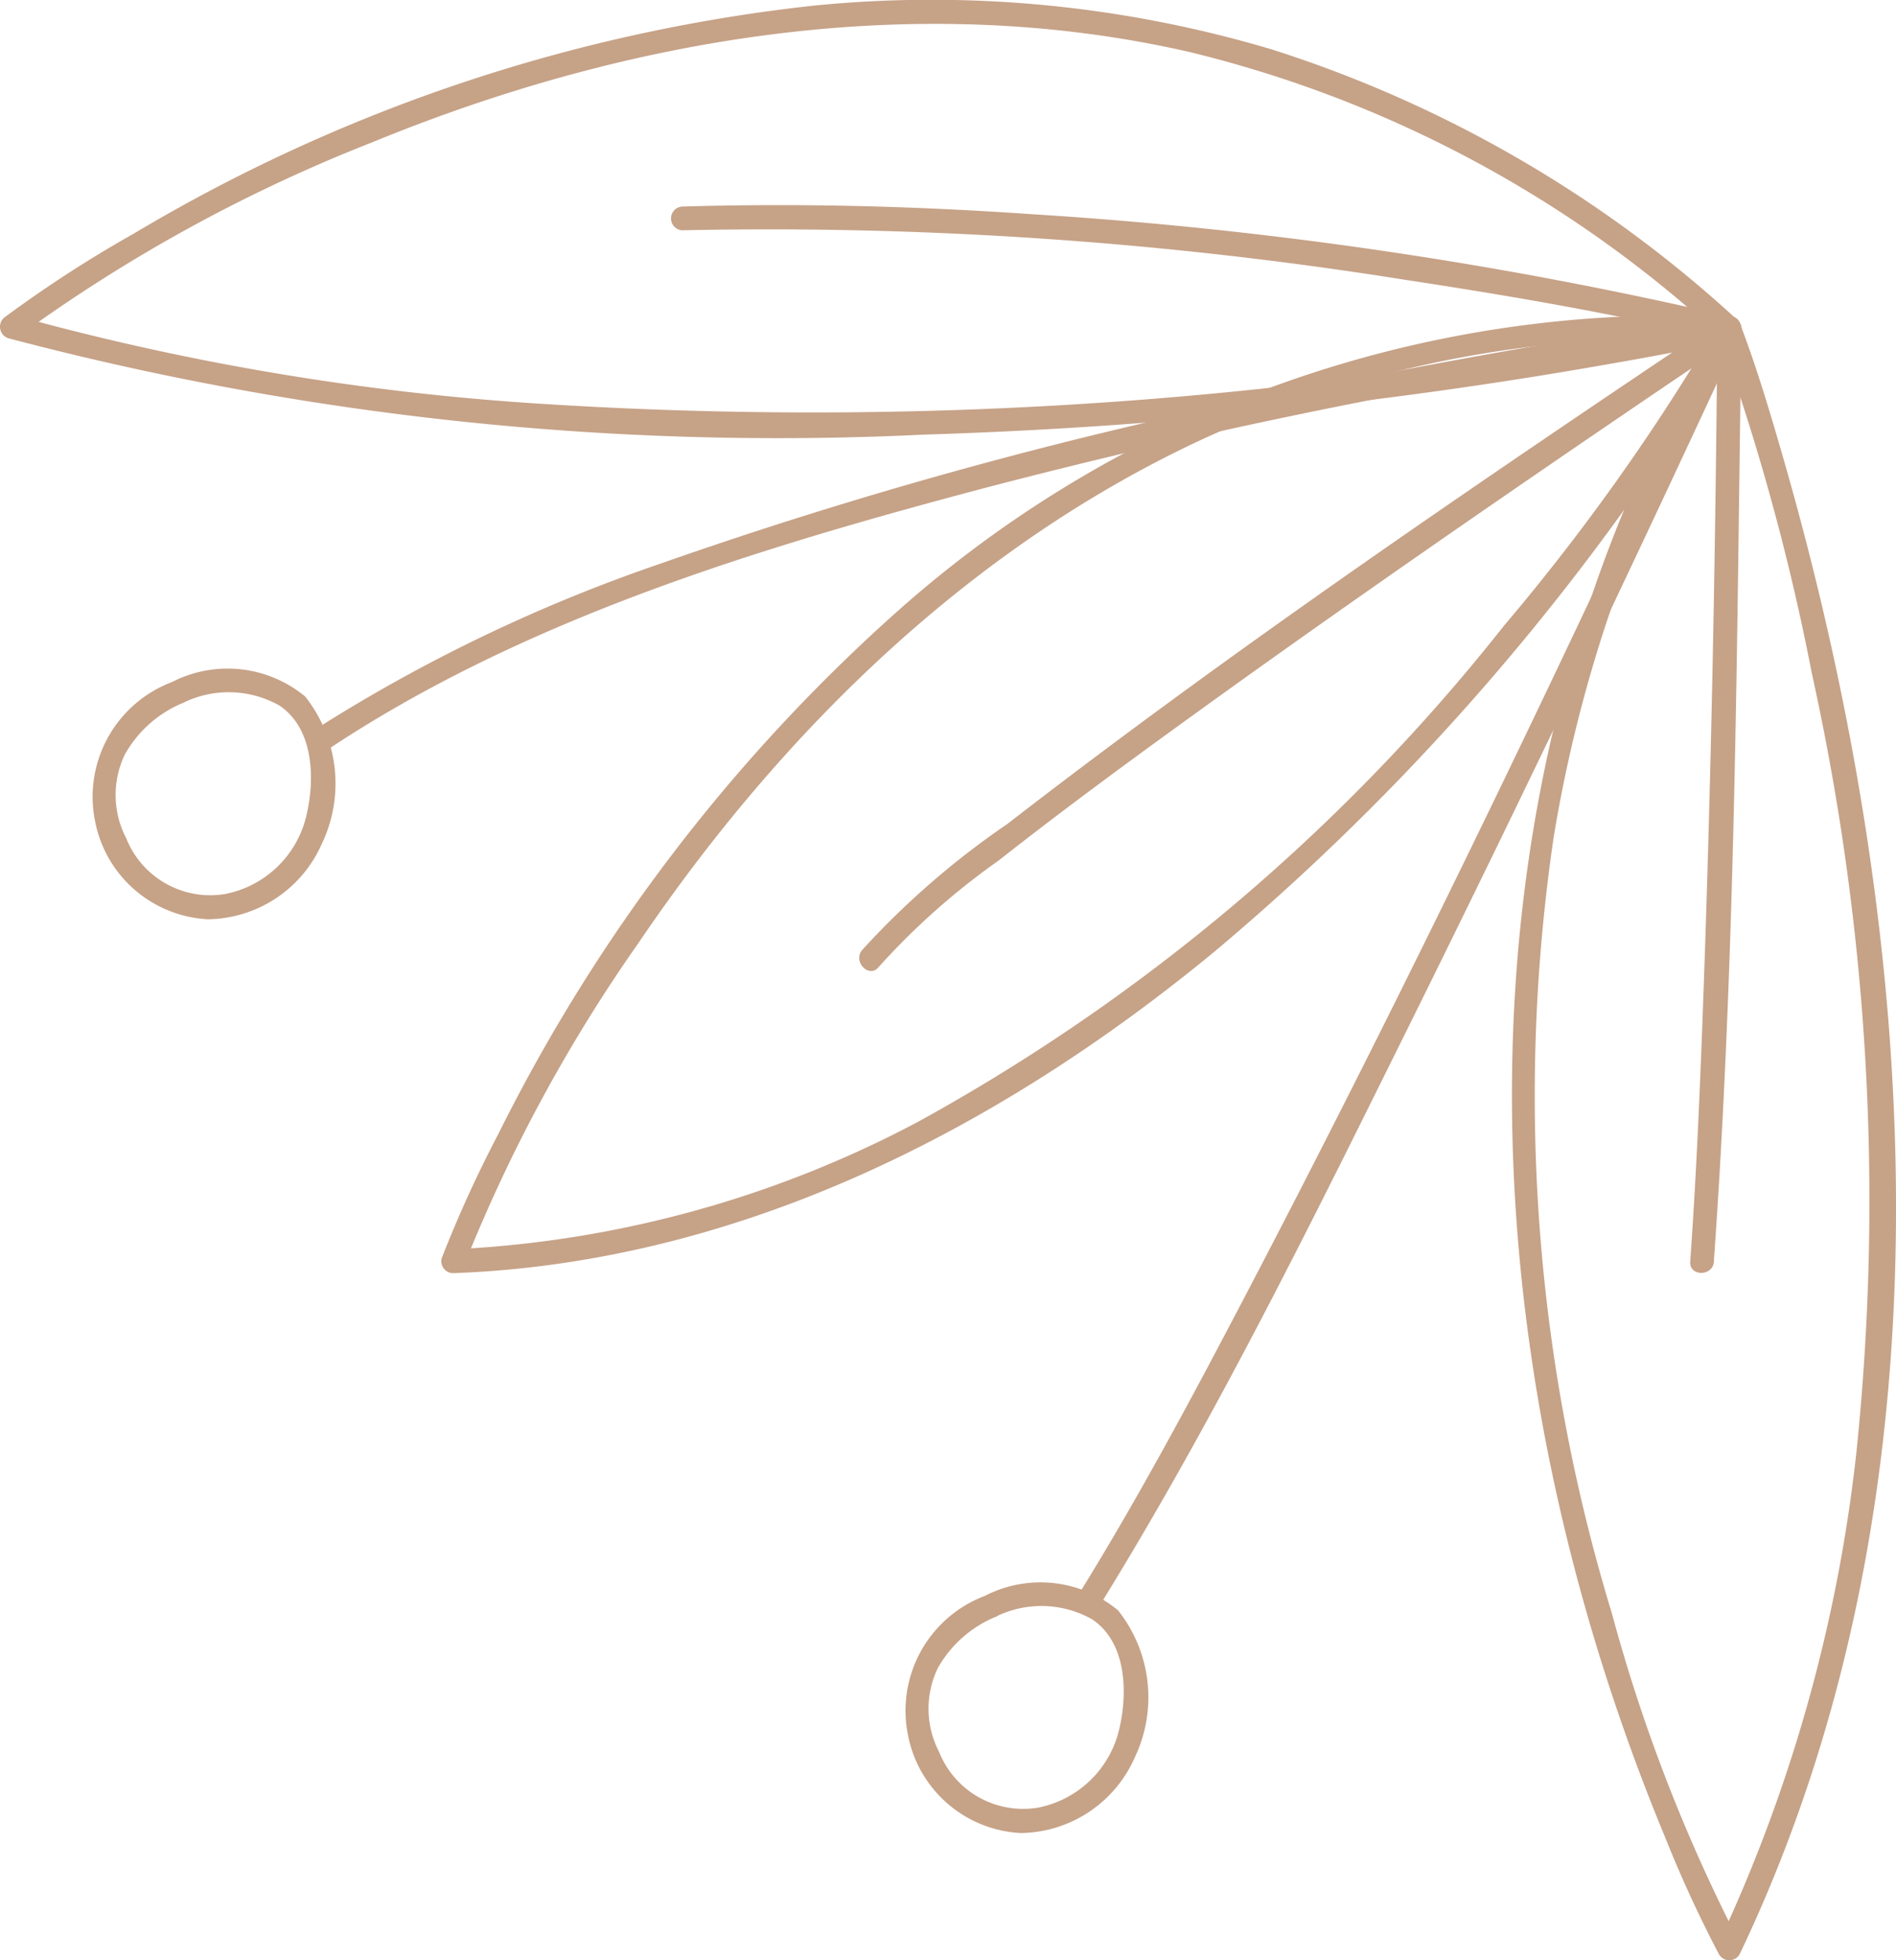 <svg xmlns="http://www.w3.org/2000/svg" xmlns:xlink="http://www.w3.org/1999/xlink" width="50.28" height="51.975" viewBox="0 0 50.28 51.975">
  <defs>
    <clipPath id="clip-path">
      <rect id="Rectangle_6070" data-name="Rectangle 6070" width="50.28" height="51.975" fill="none"/>
    </clipPath>
  </defs>
  <g id="Group_980" data-name="Group 980" transform="translate(0 0)">
    <g id="Group_979" data-name="Group 979" transform="translate(0 0)" clip-path="url(#clip-path)">
      <path id="Path_17599" data-name="Path 17599" d="M65.21,12.915A60.83,60.83,0,0,1,67.7,21.963a64.768,64.768,0,0,1,1.189,20.616,41.236,41.236,0,0,1-3.651,13.044h.544A44.151,44.151,0,0,1,62.4,46.9a47.065,47.065,0,0,1-1.546-20.57A37.235,37.235,0,0,1,65.785,12.99a.315.315,0,0,0-.544-.317c-7.4,12.181-6.756,27.316-1.43,40.16a33.171,33.171,0,0,0,1.43,3.108.317.317,0,0,0,.544,0c5.887-12.317,4.816-27.126,1.087-39.926-.319-1.1-.652-2.2-1.056-3.266-.142-.375-.75-.213-.607.167" transform="translate(-19.654 -4.119)" fill="#c6a287"/>
      <path id="Path_17600" data-name="Path 17600" d="M51.323,12.65a57.194,57.194,0,0,1-5.7,8.033A51.236,51.236,0,0,1,30.1,33.831a29.182,29.182,0,0,1-12.348,3.392l.3.4a41.657,41.657,0,0,1,4.613-8.52c3.8-5.611,8.835-10.542,15.045-13.4a29.552,29.552,0,0,1,13.879-2.579c.4.021.4-.609,0-.629a31,31,0,0,0-22,7.761A45.966,45.966,0,0,0,18.95,34.165a32.626,32.626,0,0,0-1.5,3.29.316.316,0,0,0,.3.4c7.554-.275,14.451-3.792,20.193-8.527A64.213,64.213,0,0,0,49.916,16.019c.681-.994,1.354-2,1.949-3.051a.315.315,0,0,0-.543-.317" transform="translate(-5.735 -4.097)" fill="#c6a287"/>
      <path id="Path_17601" data-name="Path 17601" d="M45.775,8.409A97.869,97.869,0,0,1,36.067,10a113.025,113.025,0,0,1-21.817.7A68.362,68.362,0,0,1,.388,8.362q.038.287.075.575A41.868,41.868,0,0,1,9.844,3.784C16.66.983,24.25-.284,31.515,1.372A31.814,31.814,0,0,1,45.636,8.934c.3.271.747-.172.445-.444A32.98,32.98,0,0,0,33.734,1.313,31.562,31.562,0,0,0,21.581.149,44.65,44.65,0,0,0,3.548,6.194a33.121,33.121,0,0,0-3.4,2.2.32.32,0,0,0,.075.575A79.931,79.931,0,0,0,24.5,11.524,127.087,127.087,0,0,0,42.49,9.684c1.154-.2,2.309-.41,3.452-.668.395-.089.227-.7-.167-.607" transform="translate(0 0)" fill="#c6a287"/>
      <path id="Path_17602" data-name="Path 17602" d="M54.17,36.105c.534-7.5.6-15.053.7-22.574q.013-1.077.024-2.155a.321.321,0,0,0-.231-.3,112.372,112.372,0,0,0-18.62-2.735c-3.072-.213-6.152-.292-9.231-.2a.315.315,0,0,0,0,.629,107.131,107.131,0,0,1,19.15,1.31c2.857.434,5.723.925,8.533,1.606l-.231-.3c-.054,6.148-.169,12.3-.4,18.442-.079,2.1-.172,4.194-.321,6.287-.029.4.6.4.629,0" transform="translate(-8.72 -2.664)" fill="#c6a287"/>
      <path id="Path_17603" data-name="Path 17603" d="M34.474,29.748a18.917,18.917,0,0,1,3.175-2.818c1.827-1.438,3.706-2.81,5.591-4.169,3.77-2.714,7.592-5.356,11.433-7.968q1.255-.853,2.514-1.7l-.431-.43c-4,8.7-8.139,17.355-12.581,25.84-1.377,2.63-2.779,5.255-4.339,7.782-.213.346.331.662.544.317,3.059-4.956,5.642-10.222,8.225-15.435q3.715-7.5,7.25-15.08.726-1.552,1.445-3.108c.119-.26-.144-.623-.431-.431C50.44,16.861,44,21.225,37.879,25.961a21.953,21.953,0,0,0-3.85,3.343c-.25.313.192.761.445.445" transform="translate(-11.169 -4.111)" fill="#c6a287"/>
      <path id="Path_17604" data-name="Path 17604" d="M49.9,12.513c-3.21.411-6.406.974-9.582,1.59a122.878,122.878,0,0,0-18.75,4.953,42.991,42.991,0,0,0-9.139,4.382c-.336.223-.021.768.317.543,5.216-3.467,11.481-5.358,17.482-6.946a166.187,166.187,0,0,1,16.346-3.4c1.092-.174,2.288-.359,3.325-.492.4-.05.4-.68,0-.629" transform="translate(-4.042 -4.115)" fill="#c6a287"/>
      <path id="Path_17605" data-name="Path 17605" d="M38.182,63.429a2.735,2.735,0,0,1,2.539.076c.93.619.951,1.983.711,2.955A2.756,2.756,0,0,1,39.288,68.5a2.4,2.4,0,0,1-2.625-1.482A2.481,2.481,0,0,1,36.63,64.8a3.142,3.142,0,0,1,1.552-1.367c.369-.164.05-.707-.317-.543a3.253,3.253,0,0,0-2.029,3.667,3.21,3.21,0,0,0,3,2.616,3.348,3.348,0,0,0,3.016-2,3.707,3.707,0,0,0-.444-3.907,3.222,3.222,0,0,0-3.543-.374c-.371.158-.051.7.317.543" transform="translate(-11.761 -20.57)" fill="#c6a287"/>
      <path id="Path_17606" data-name="Path 17606" d="M6.058,27.327A2.738,2.738,0,0,1,8.6,27.4c.93.619.951,1.983.711,2.955A2.756,2.756,0,0,1,7.164,32.4a2.4,2.4,0,0,1-2.625-1.483,2.477,2.477,0,0,1-.032-2.221,3.139,3.139,0,0,1,1.551-1.368c.37-.164.05-.707-.317-.543a3.253,3.253,0,0,0-2.029,3.668,3.213,3.213,0,0,0,3,2.616,3.347,3.347,0,0,0,3.016-2,3.706,3.706,0,0,0-.443-3.907,3.225,3.225,0,0,0-3.544-.375c-.371.158-.051.7.317.543" transform="translate(-1.194 -8.695)" fill="#c6a287"/>
    </g>
  </g>
</svg>
